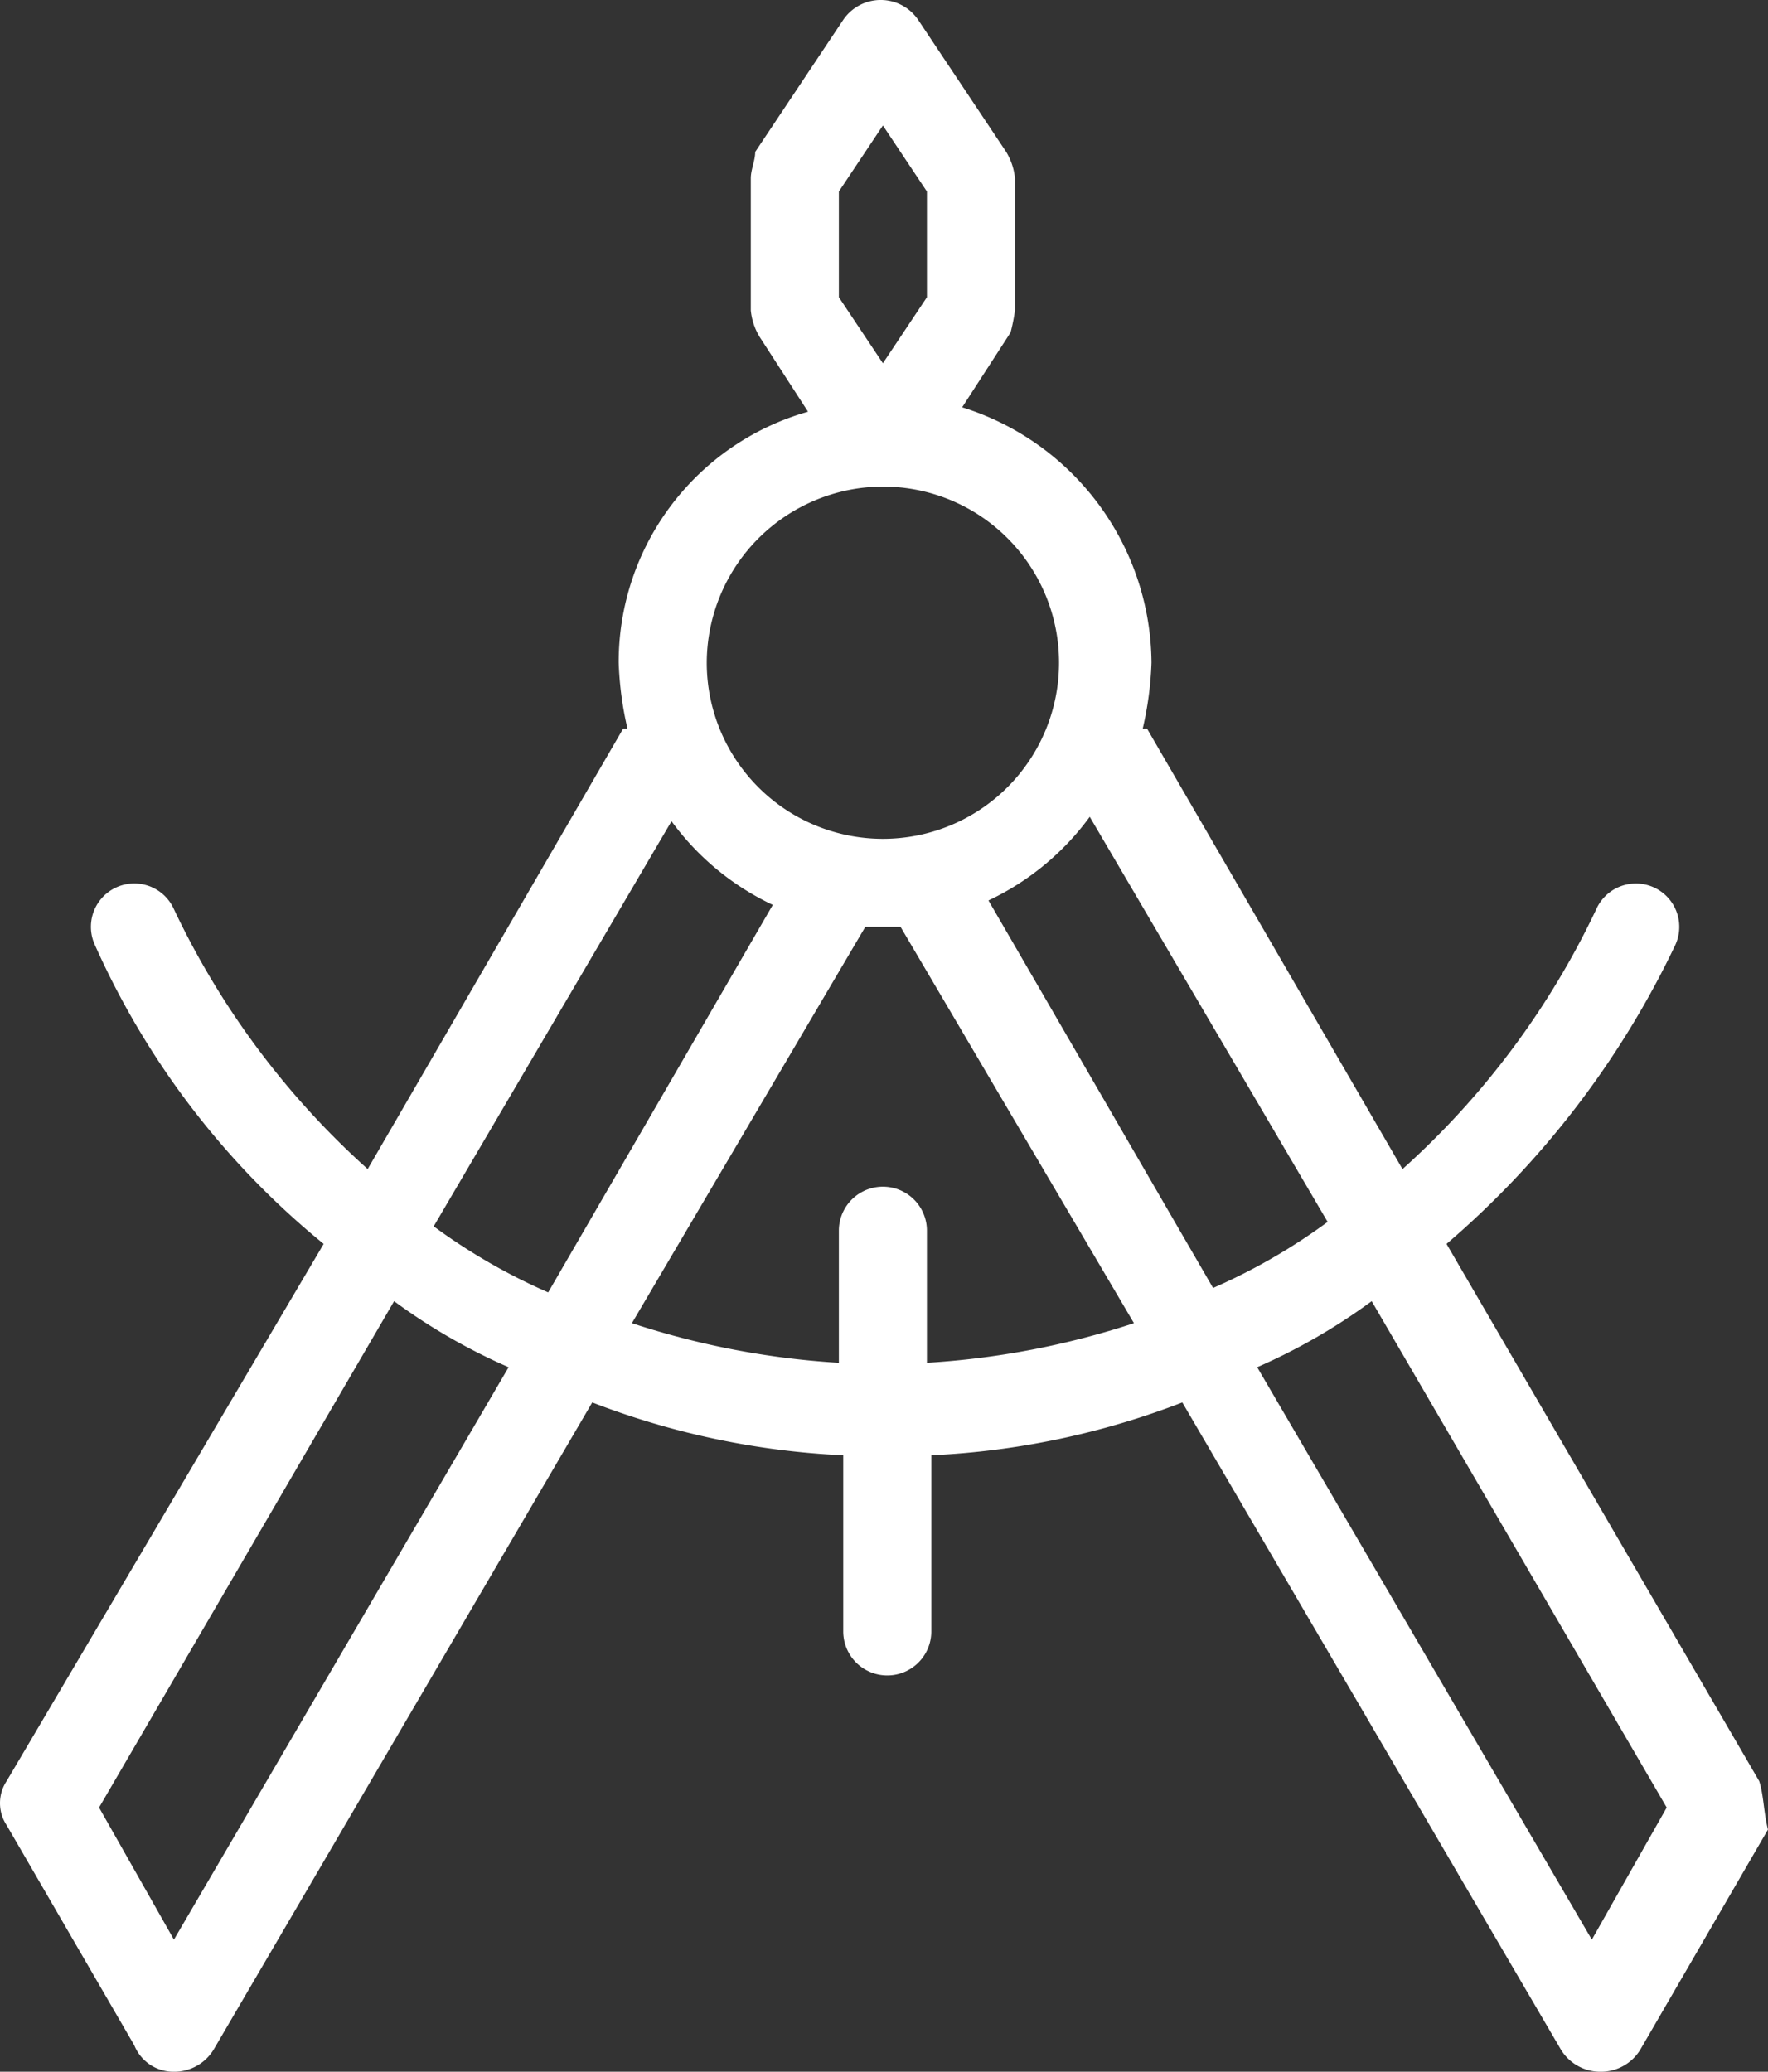 <svg xmlns="http://www.w3.org/2000/svg" viewBox="0 0 95.245 111.612"><rect x="0" y="0" width="95.245" height="111.612" fill="#333333" stroke="none"/><defs><style> .cls-1 { fill: #fff; } </style></defs><path id="Pfad_395" data-name="Pfad 395" class="cls-1" d="M94.72,95.906,77.877,66.965A48.784,48.784,0,0,0,90.213,50.834a2.336,2.336,0,1,0-4.27-1.9,44.152,44.152,0,0,1-10.438,14L61.746,39.21h-.237a18.312,18.312,0,0,0,.474-3.558,14.525,14.525,0,0,0-10.2-13.759l2.609-4.033a10.278,10.278,0,0,0,.237-1.186V9.557a3.372,3.372,0,0,0-.474-1.423L49.411,1.017a2.438,2.438,0,0,0-4.033,0L40.634,8.134c0,.474-.237.949-.237,1.423v7.117a3.372,3.372,0,0,0,.474,1.423L43.48,22.13a14.019,14.019,0,0,0-10.2,13.522,18.312,18.312,0,0,0,.474,3.558h-.237L19.758,62.932a44.152,44.152,0,0,1-10.438-14,2.336,2.336,0,1,0-4.27,1.9A43.8,43.8,0,0,0,17.386,66.965L.306,95.906a2.155,2.155,0,0,0,0,2.372L7.185,110.14a2.28,2.28,0,0,0,2.135,1.423h0a2.491,2.491,0,0,0,2.135-1.186l20.4-34.872a42.976,42.976,0,0,0,13.522,2.847v9.489a2.372,2.372,0,0,0,4.744,0V78.352a42.976,42.976,0,0,0,13.522-2.847l20.4,34.872a2.491,2.491,0,0,0,2.135,1.186h0a2.491,2.491,0,0,0,2.135-1.186l6.879-11.861C94.957,97.567,94.957,96.618,94.72,95.906ZM71.472,65.779A32.018,32.018,0,0,1,65.3,69.337l-12.1-20.876a14.312,14.312,0,0,0,5.456-4.507ZM45.141,10.269l2.372-3.558,2.372,3.558v5.693l-2.372,3.558-2.372-3.558Zm2.372,15.894a9.489,9.489,0,1,1-9.489,9.489A9.517,9.517,0,0,1,47.513,26.163ZM36.126,44.192A14.312,14.312,0,0,0,41.582,48.7l-12.1,20.876a32.018,32.018,0,0,1-6.168-3.558ZM9.32,104.446,5.287,97.33l15.894-27.28a32.017,32.017,0,0,0,6.168,3.558ZM49.885,73.37V66.253a2.372,2.372,0,0,0-4.744,0V73.37a44.169,44.169,0,0,1-11.149-2.135l12.573-21.35h1.9l12.573,21.35A44.169,44.169,0,0,1,49.885,73.37Zm35.82,31.076L67.677,73.607a32.018,32.018,0,0,0,6.168-3.558L89.738,97.33Z" transform="translate(0.05 0.05)"></path></svg>